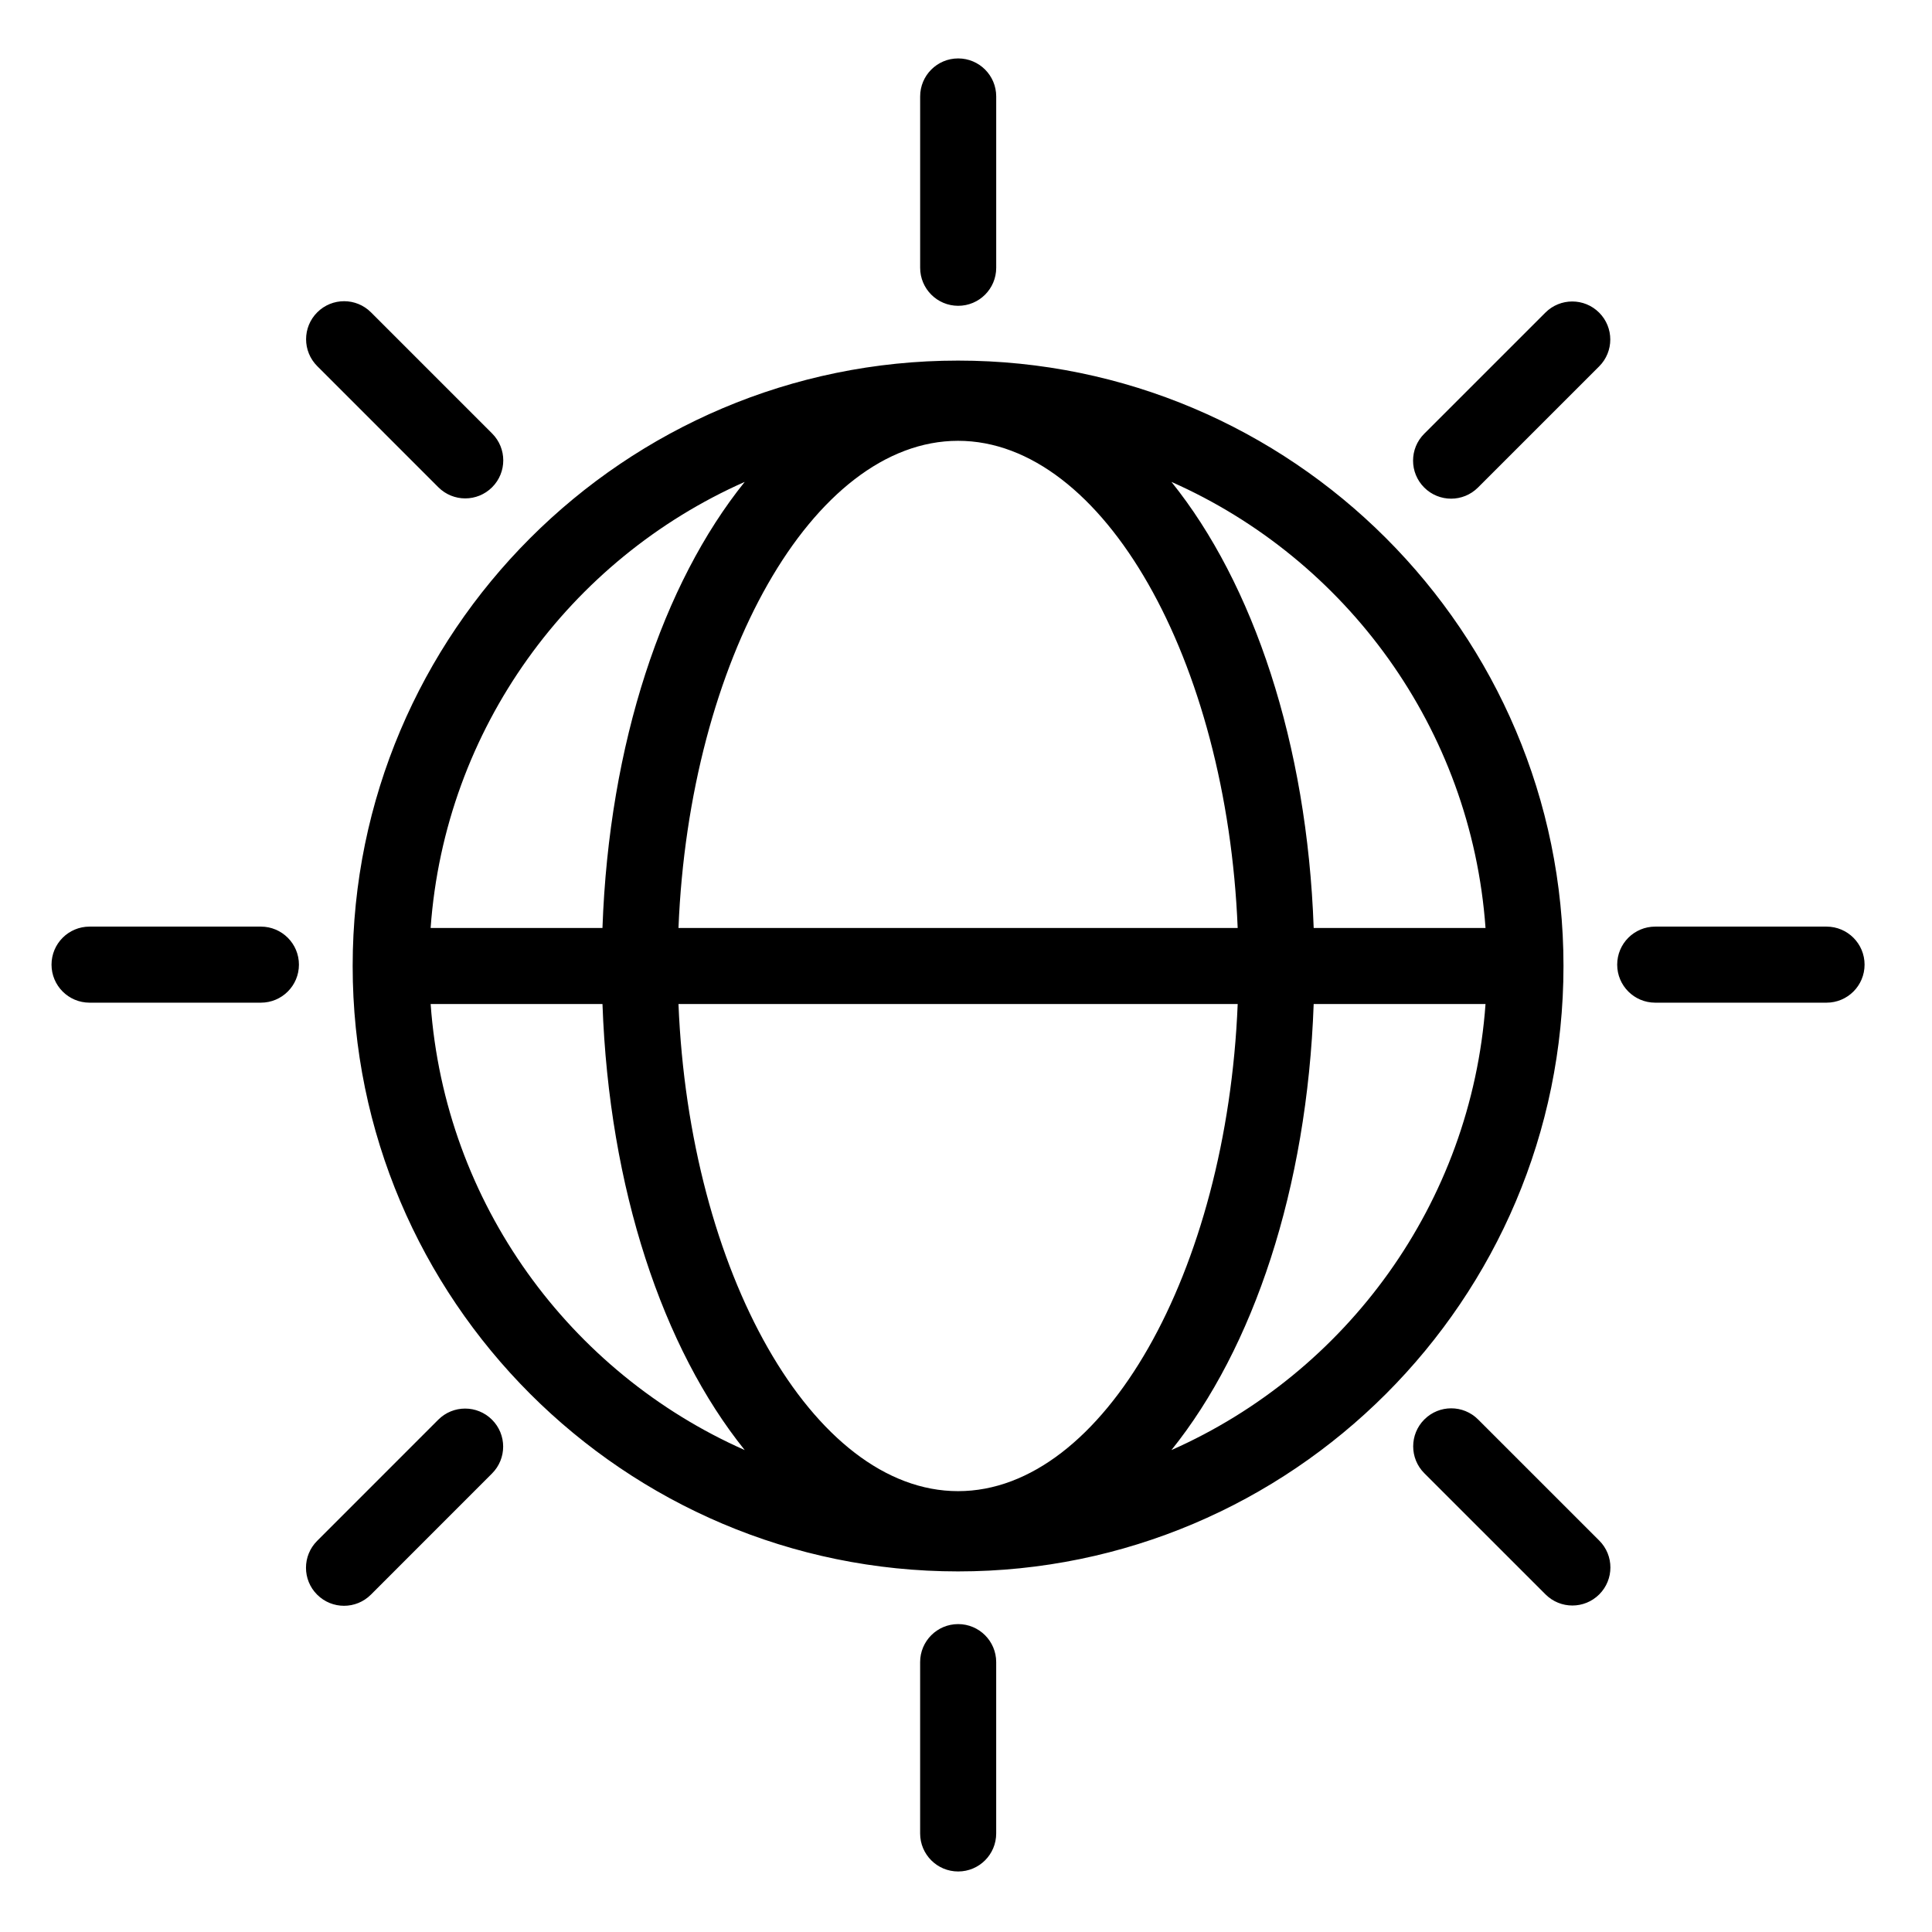 <?xml version="1.0" encoding="UTF-8"?>
<!-- Uploaded to: ICON Repo, www.svgrepo.com, Generator: ICON Repo Mixer Tools -->
<svg fill="#000000" width="800px" height="800px" version="1.1" viewBox="144 144 512 512" xmlns="http://www.w3.org/2000/svg">
 <path d="m397.9 239.56c-88.473 0-160.44 71.973-160.44 160.44 0 88.465 71.969 160.44 160.44 160.44s160.44-71.977 160.44-160.44c0-88.469-71.969-160.44-160.44-160.44zm139.78 150.36h-45.539c-1.742-48.996-16.02-91.277-37.695-118.21 46.324 20.504 79.449 65.328 83.234 118.21zm-139.78 149.25c-38.5 0-71.223-58.16-74.098-129.1h148.2c-2.875 70.938-35.598 129.1-74.098 129.1zm-74.098-149.25c2.875-70.938 35.598-129.1 74.098-129.1s71.223 58.16 74.098 129.1zm17.551-118.21c-21.676 26.938-35.949 69.215-37.695 118.21h-45.539c3.789-52.883 36.914-97.707 83.234-118.21zm-83.23 138.36h45.539c1.742 48.996 16.02 91.277 37.695 118.21-46.324-20.504-79.449-65.328-83.234-118.21zm196.32 118.21c21.676-26.934 35.953-69.215 37.695-118.21h45.539c-3.789 52.883-36.914 97.707-83.234 118.21zm-66.594-313.32v-45.398c0-5.566 4.508-10.078 10.078-10.078 5.57 0 10.078 4.512 10.078 10.078v45.402c0 5.566-4.508 10.078-10.078 10.078-5.57-0.004-10.078-4.516-10.078-10.082zm20.152 369.52v45.402c0 5.566-4.508 10.078-10.078 10.078-5.57 0-10.078-4.512-10.078-10.078v-45.402c0-5.566 4.508-10.078 10.078-10.078 5.57 0.004 10.078 4.516 10.078 10.078zm230.13-184.84c0 5.566-4.508 10.078-10.078 10.078h-45.402c-5.57 0-10.078-4.512-10.078-10.078s4.508-10.078 10.078-10.078h45.402c5.57 0.004 10.078 4.516 10.078 10.078zm-414.91 0c0 5.566-4.508 10.078-10.078 10.078h-45.41c-5.57 0-10.078-4.512-10.078-10.078s4.508-10.078 10.078-10.078h45.41c5.57 0.004 10.078 4.516 10.078 10.078zm298.21-126.44c-3.938-3.938-3.938-10.316 0-14.25l32.109-32.102c3.938-3.938 10.312-3.938 14.25 0s3.938 10.316 0 14.25l-32.109 32.102c-1.969 1.969-4.547 2.953-7.125 2.953s-5.156-0.984-7.125-2.953zm-247.04 247.04c3.938 3.93 3.938 10.312 0 14.25l-32.098 32.109c-1.969 1.969-4.547 2.953-7.125 2.953s-5.156-0.984-7.125-2.953c-3.938-3.93-3.938-10.312 0-14.25l32.098-32.109c3.938-3.938 10.312-3.938 14.25 0zm293.43 32.035c3.938 3.93 3.938 10.312 0 14.25-1.969 1.969-4.547 2.953-7.125 2.953-2.578 0-5.156-0.984-7.125-2.953l-32.109-32.102c-3.938-3.93-3.938-10.312 0-14.25s10.312-3.938 14.25 0zm-339.75-311.25c-3.938-3.938-3.938-10.316 0-14.25 3.938-3.938 10.312-3.938 14.25 0l32.098 32.102c3.938 3.938 3.938 10.316 0 14.25-1.969 1.969-4.547 2.953-7.125 2.953s-5.156-0.984-7.125-2.953z"/>
</svg>